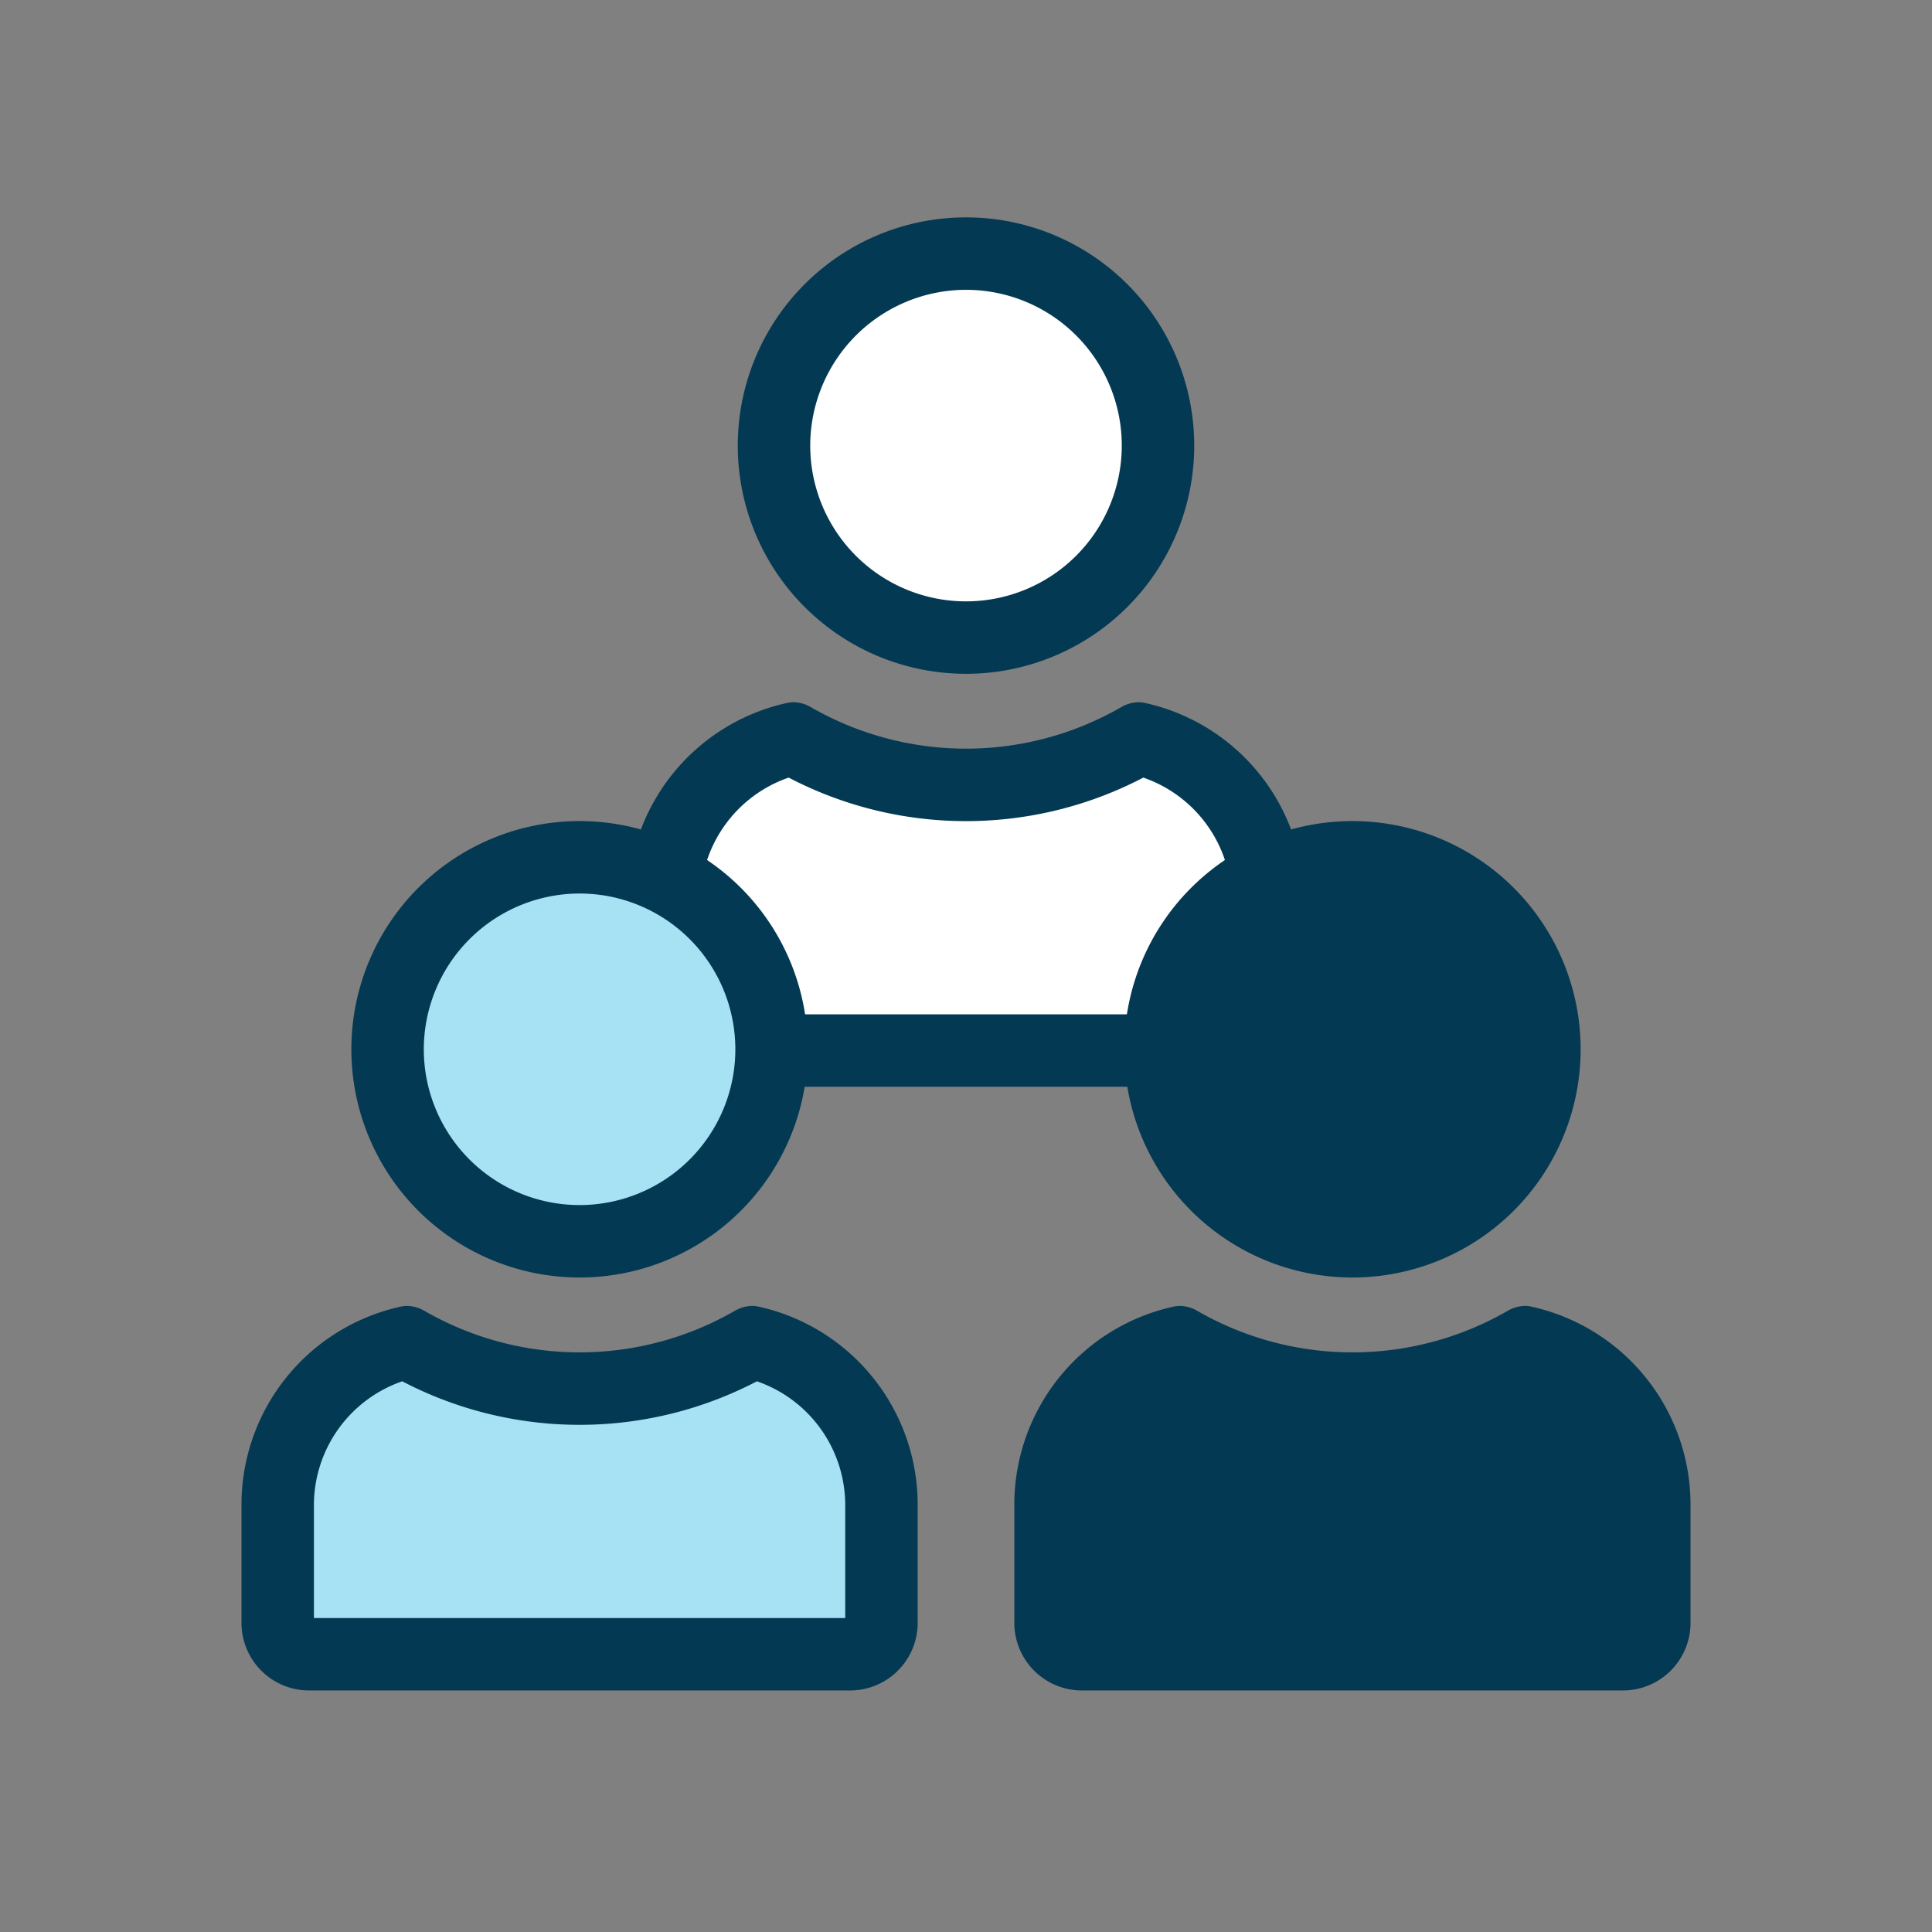 <?xml version="1.0" encoding="UTF-8"?> <svg xmlns="http://www.w3.org/2000/svg" id="Layer_1" data-name="Layer 1" width="80" height="80" viewBox="0 0 80 80"><rect x="0" y="0" width="80" height="80" fill="#808080" stroke="none"/><defs><style>.cls-1{fill:#fff;}.cls-2{fill:#043954;}.cls-3{fill:#a6e2f3;}</style></defs><circle class="cls-1" cx="40" cy="18.451" r="7.95"></circle><path class="cls-2" d="M40,12.001a6.45,6.45,0,1,1-6.45,6.45,6.457,6.457,0,0,1,6.45-6.45m0-3a9.45,9.45,0,1,0,9.45,9.45,9.45,9.45,0,0,0-9.45-9.45Z"></path><path class="cls-1" d="M28.8,43.501A1.301,1.301,0,0,1,27.5,42.201V37.302a6.932,6.932,0,0,1,5.337-6.712A14.373,14.373,0,0,0,47.174,30.582,6.925,6.925,0,0,1,52.5,37.301v4.9A1.301,1.301,0,0,1,51.2,43.501Z"></path><path class="cls-2" d="M47.343,32.199A5.427,5.427,0,0,1,51,37.301v4.7H29v-4.7a5.427,5.427,0,0,1,3.657-5.102,15.861,15.861,0,0,0,14.686,0m-.196-3.121a1.457,1.457,0,0,0-.72.203,12.868,12.868,0,0,1-12.852,0,1.457,1.457,0,0,0-.72-.203,1.187,1.187,0,0,0-.254.027A8.394,8.394,0,0,0,26,37.301v4.9a2.8,2.8,0,0,0,2.8,2.8H51.2A2.8,2.8,0,0,0,54,42.201v-4.9a8.394,8.394,0,0,0-6.599-8.196,1.187,1.187,0,0,0-.254-.027Z"></path><path class="cls-2" d="M56.001,51.398a7.95,7.95,0,1,1,7.95-7.95A7.959,7.959,0,0,1,56.001,51.398Z"></path><path class="cls-2" d="M56.001,36.999a6.45,6.45,0,1,1-6.45,6.45,6.457,6.457,0,0,1,6.45-6.45m0-3a9.45,9.45,0,1,0,9.45,9.45,9.45,9.45,0,0,0-9.45-9.45Z"></path><path class="cls-2" d="M44.801,68.499a1.301,1.301,0,0,1-1.3-1.3V62.299a6.929,6.929,0,0,1,5.337-6.711,14.372,14.372,0,0,0,14.336-.008A6.923,6.923,0,0,1,68.501,62.299v4.899A1.302,1.302,0,0,1,67.201,68.499Z"></path><path class="cls-2" d="M63.344,57.197a5.427,5.427,0,0,1,3.657,5.102v4.7h-22V62.299a5.427,5.427,0,0,1,3.657-5.102,15.86,15.86,0,0,0,14.686-0m-.196-3.121a1.457,1.457,0,0,0-.72.203,12.867,12.867,0,0,1-12.852,0,1.459,1.459,0,0,0-.721-.203,1.185,1.185,0,0,0-.254.027A8.394,8.394,0,0,0,42.001,62.299v4.9a2.8,2.8,0,0,0,2.8,2.8h22.4a2.8,2.8,0,0,0,2.8-2.8v-4.9A8.394,8.394,0,0,0,63.402,54.103a1.186,1.186,0,0,0-.254-.027Z"></path><path class="cls-3" d="M23.999,51.398a7.95,7.95,0,1,1,7.95-7.95A7.959,7.959,0,0,1,23.999,51.398Z"></path><path class="cls-2" d="M23.999,36.999a6.45,6.45,0,1,1-6.45,6.45,6.457,6.457,0,0,1,6.45-6.45m0-3a9.45,9.45,0,1,0,9.45,9.45,9.45,9.45,0,0,0-9.45-9.45Z"></path><path class="cls-3" d="M12.799,68.499a1.301,1.301,0,0,1-1.3-1.3V62.299a6.93,6.93,0,0,1,5.337-6.711,14.371,14.371,0,0,0,14.335-.008A6.923,6.923,0,0,1,36.499,62.299v4.899a1.302,1.302,0,0,1-1.3,1.301Z"></path><path class="cls-2" d="M31.342,57.197a5.427,5.427,0,0,1,3.657,5.102v4.7h-22V62.299a5.427,5.427,0,0,1,3.657-5.102,15.86,15.86,0,0,0,14.686-0m-.196-3.121a1.457,1.457,0,0,0-.72.203,12.867,12.867,0,0,1-12.852,0,1.459,1.459,0,0,0-.721-.203,1.185,1.185,0,0,0-.254.027A8.394,8.394,0,0,0,9.999,62.299v4.9a2.8,2.8,0,0,0,2.8,2.8h22.4a2.8,2.8,0,0,0,2.8-2.8v-4.9A8.394,8.394,0,0,0,31.4,54.103a1.186,1.186,0,0,0-.254-.027Z"></path></svg> 